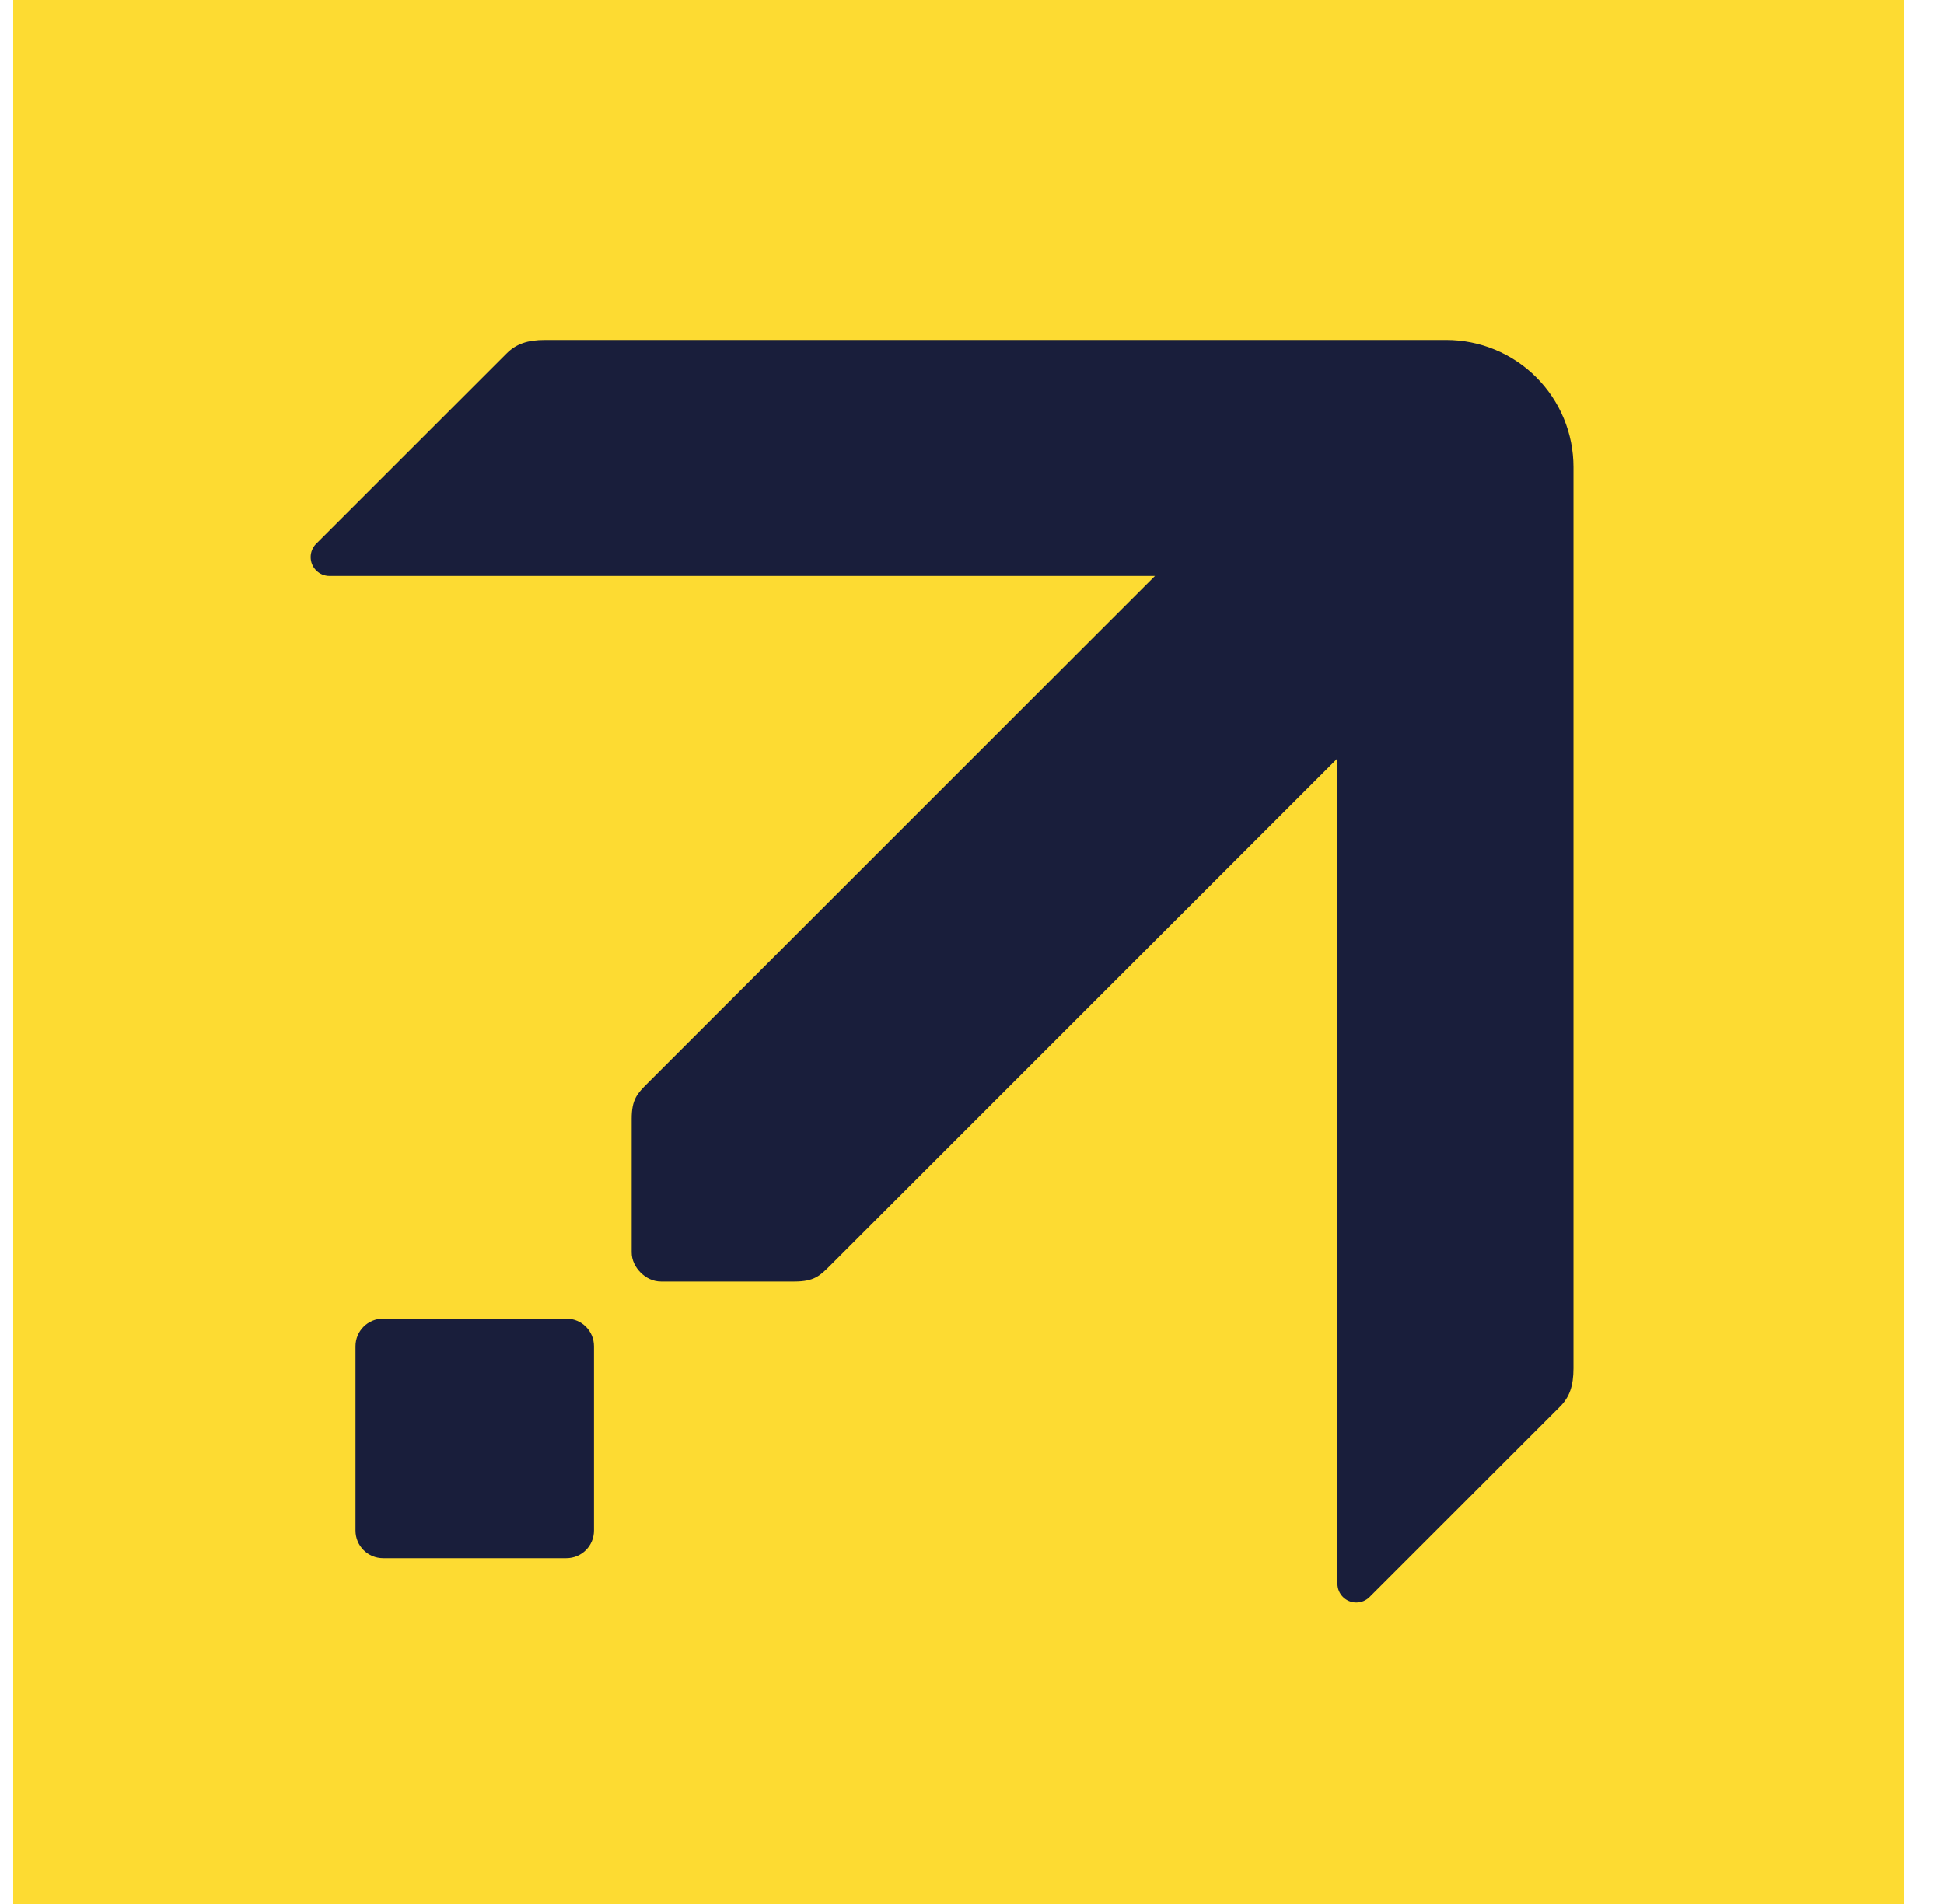 <svg width="49" height="48" viewBox="0 0 49 48" fill="none" xmlns="http://www.w3.org/2000/svg">
<g clip-path="url(#clip0_8827_3942)">
<rect width="48" height="48" fill="#FDDB32"/>
<path d="M13.736 8.57C13.288 8.57 13.007 8.673 12.77 8.91L7.97 13.709C7.881 13.798 7.831 13.919 7.831 14.045C7.831 14.307 8.044 14.52 8.306 14.52H29.112L16.321 27.311C16.069 27.563 15.922 27.709 15.922 28.204L15.922 31.569C15.922 31.773 16.015 31.95 16.148 32.083C16.281 32.216 16.457 32.308 16.661 32.308H20.027C20.521 32.308 20.668 32.162 20.92 31.91L33.711 19.119V39.925C33.711 40.187 33.923 40.4 34.186 40.4C34.312 40.4 34.433 40.35 34.522 40.26L39.321 35.461C39.558 35.224 39.661 34.943 39.661 34.495L39.661 11.777C39.661 11.356 39.578 10.939 39.417 10.55C39.256 10.16 39.019 9.807 38.721 9.509C38.424 9.211 38.07 8.975 37.681 8.814C37.292 8.653 36.875 8.57 36.454 8.57L13.736 8.57Z" fill="#191E3B"/>
<path d="M9.658 33.243H14.274C14.661 33.243 14.972 33.554 14.972 33.94V38.586C14.972 38.972 14.661 39.283 14.274 39.283H9.658C9.272 39.283 8.961 38.972 8.961 38.586V33.94C8.961 33.554 9.272 33.243 9.658 33.243Z" fill="#191E3B"/>
</g>
<defs>
<clipPath id="clip0_8827_3942">
<rect width="48" height="48" fill="white" transform="translate(0.333)"/>
</clipPath>
</defs>
</svg>
